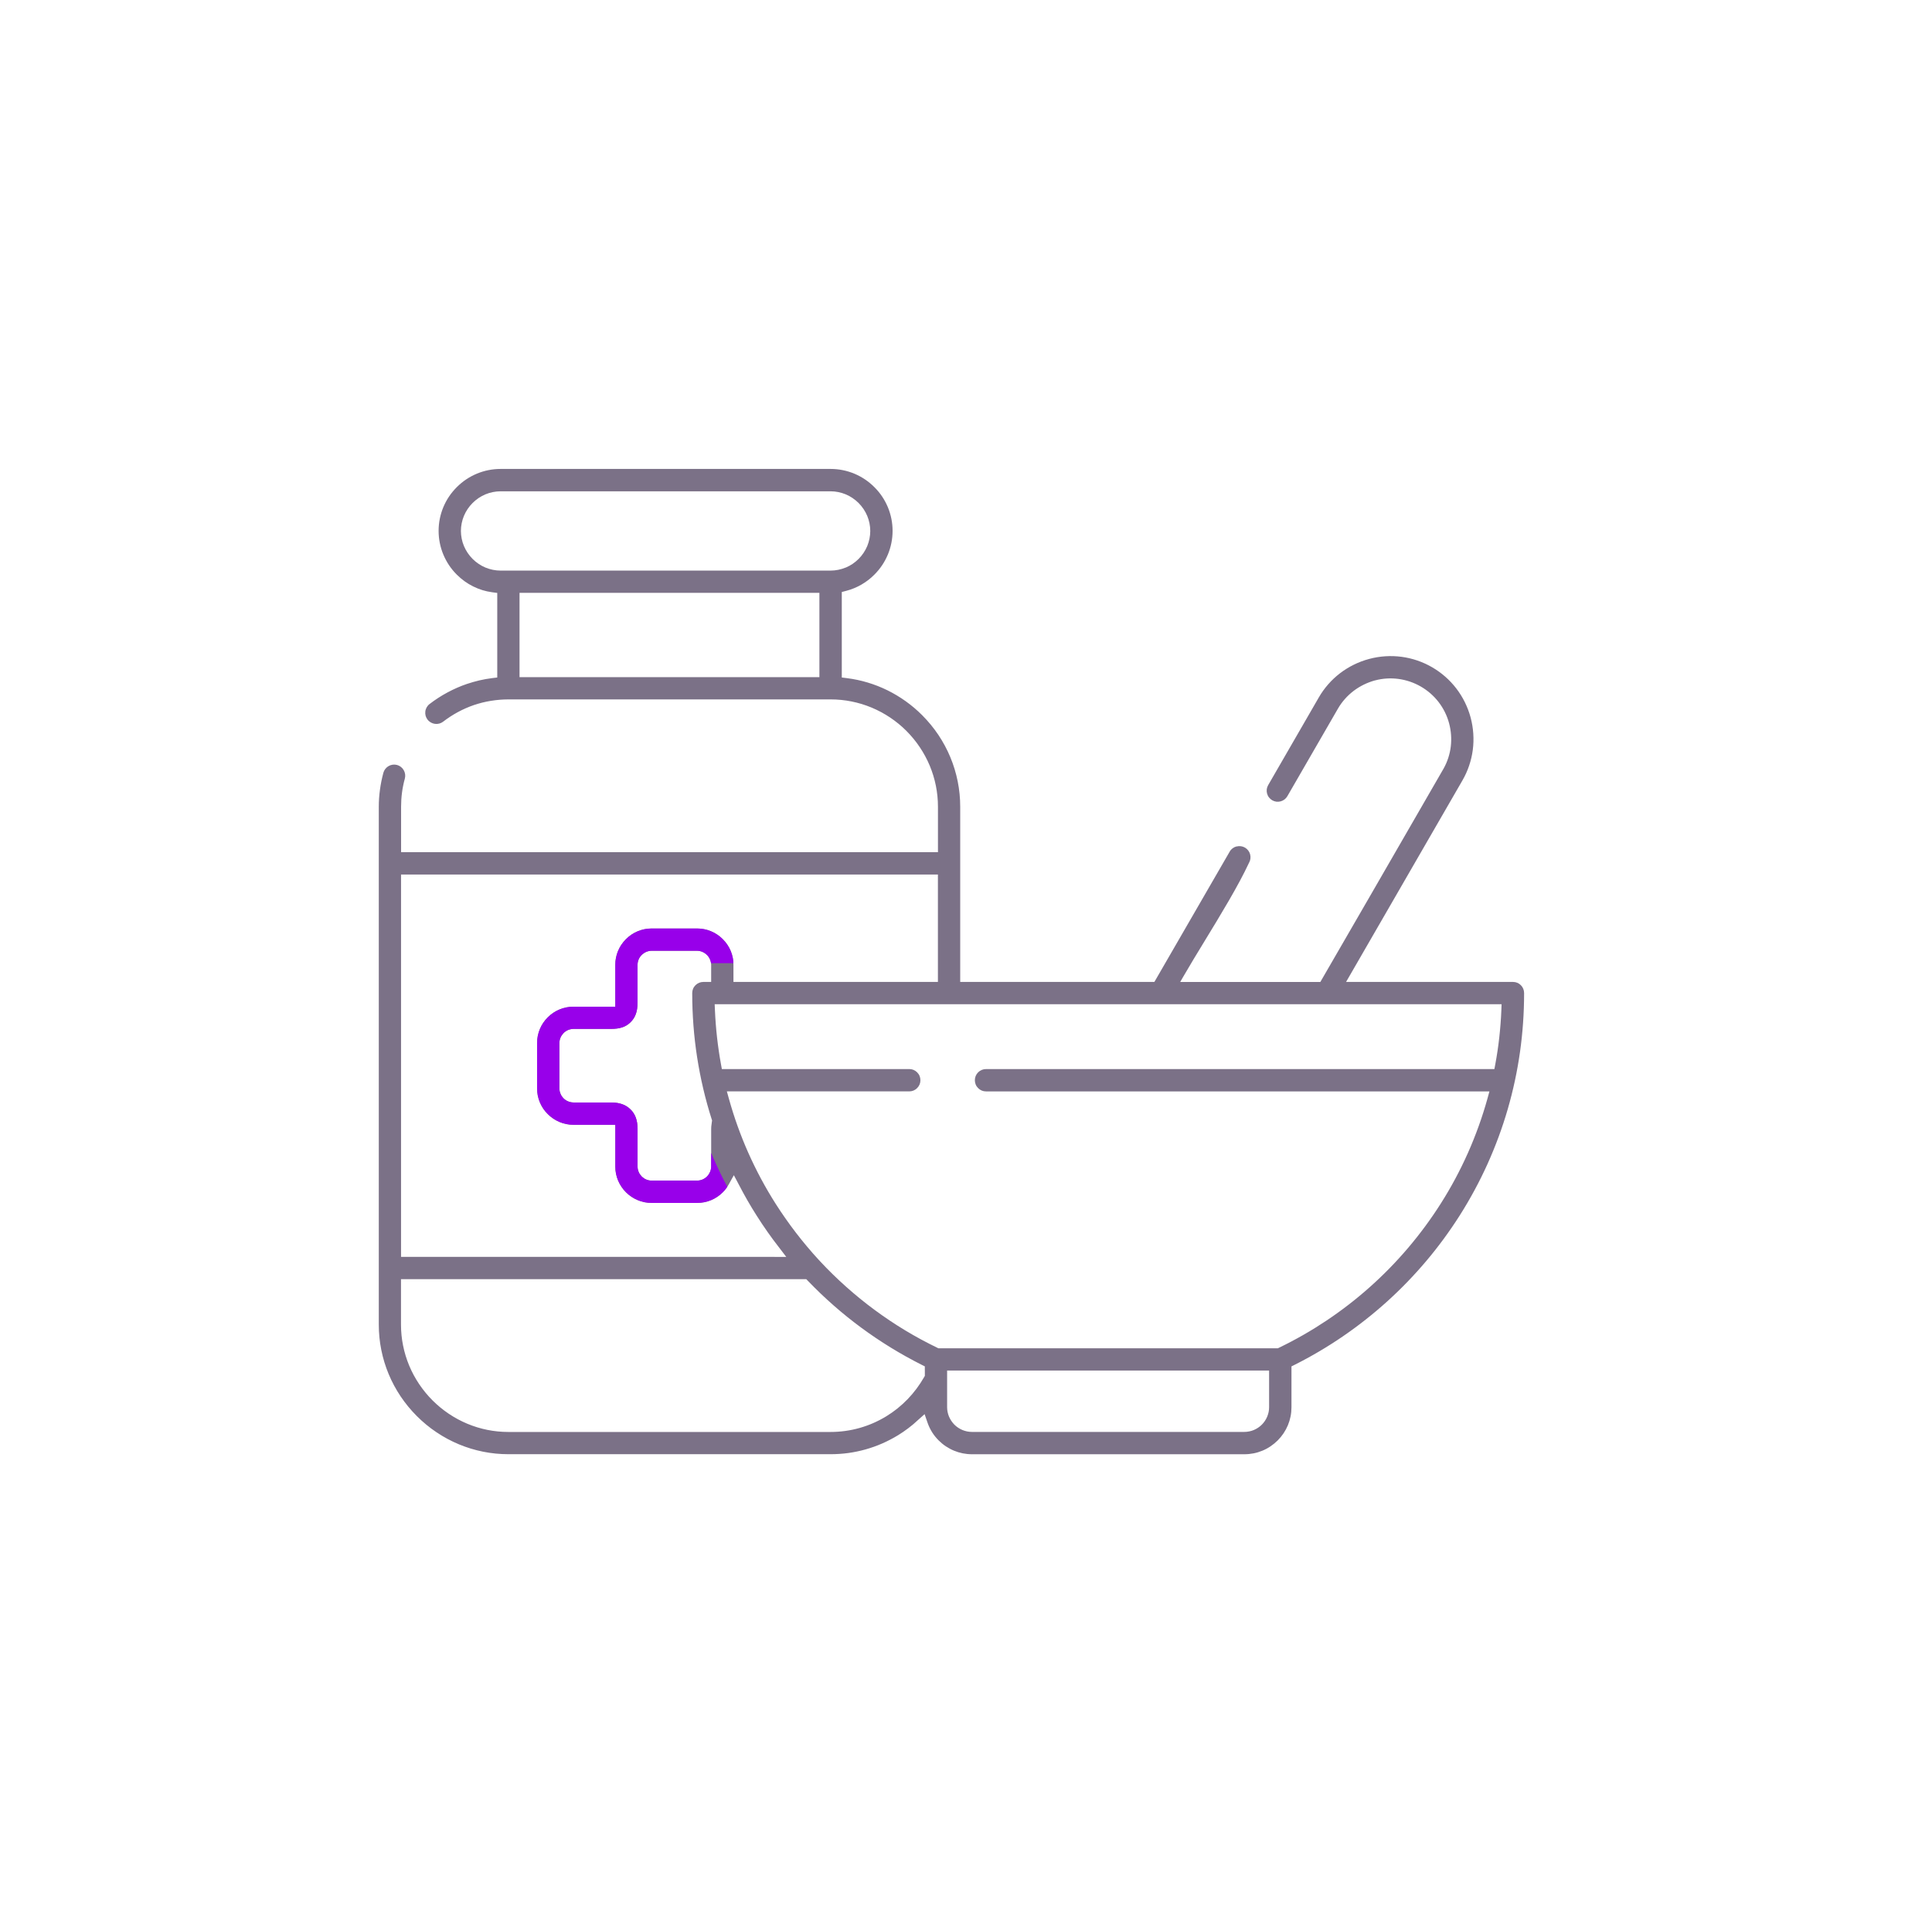 <?xml version="1.0" encoding="UTF-8"?>
<!DOCTYPE svg PUBLIC "-//W3C//DTD SVG 1.1//EN" "http://www.w3.org/Graphics/SVG/1.1/DTD/svg11.dtd">
<!-- Creator: CorelDRAW -->
<svg xmlns="http://www.w3.org/2000/svg" xml:space="preserve" width="37.204mm" height="37.044mm" version="1.1" style="shape-rendering:geometricPrecision; text-rendering:geometricPrecision; image-rendering:optimizeQuality; fill-rule:evenodd; clip-rule:evenodd"
viewBox="0 0 841.36 837.74"
 xmlns:xlink="http://www.w3.org/1999/xlink"
 xmlns:xodm="http://www.corel.com/coreldraw/odm/2003">
 <defs>
  <style type="text/css">
   <![CDATA[
    .fil0 {fill:none}
    .fil1 {fill:#7B7187;fill-rule:nonzero}
    .fil2 {fill:#9800EA;fill-rule:nonzero}
   ]]>
  </style>
 </defs>
 <g id="Layer_x0020_1">
  <rect class="fil0" x="-0" y="0" width="841.36" height="837.74"/>
  <path class="fil1" d="M538.45 368.71c-0.6,0.16 -1.18,0.44 -1.69,0.83 -0.49,0.37 -0.92,0.85 -1.24,1.42l-32.8 56.77 -84.56 0 0 -76.3c0,-3.77 -0.37,-7.45 -1.08,-11 -0.73,-3.66 -1.81,-7.2 -3.2,-10.55 -1.43,-3.44 -3.19,-6.71 -5.23,-9.76 -2.06,-3.07 -4.43,-5.95 -7.06,-8.58 -2.19,-2.2 -4.57,-4.23 -7.12,-6.05 -2.54,-1.82 -5.21,-3.42 -7.98,-4.79 -2.75,-1.35 -5.63,-2.49 -8.63,-3.39 -2.92,-0.88 -5.95,-1.52 -9.05,-1.91l-2.22 -0.28 0 -37.24 1.89 -0.5c1.17,-0.3 2.31,-0.68 3.4,-1.13 1.11,-0.45 2.19,-0.98 3.22,-1.57 1.05,-0.61 2.05,-1.28 2.98,-1.99 0.94,-0.71 1.84,-1.51 2.69,-2.37 1.26,-1.26 2.4,-2.63 3.38,-4.1 0.98,-1.45 1.82,-3.02 2.51,-4.67 0.66,-1.59 1.18,-3.29 1.53,-5.04 0.34,-1.7 0.52,-3.46 0.52,-5.26 0,-1.8 -0.18,-3.56 -0.52,-5.26 -0.35,-1.76 -0.87,-3.45 -1.53,-5.04 -0.69,-1.65 -1.53,-3.21 -2.5,-4.66 -0.98,-1.47 -2.12,-2.84 -3.37,-4.08 -1.26,-1.26 -2.63,-2.4 -4.09,-3.38 -1.45,-0.97 -3.02,-1.82 -4.67,-2.51 -1.6,-0.66 -3.29,-1.18 -5.05,-1.53 -1.7,-0.34 -3.46,-0.52 -5.26,-0.52l-143.73 0c-1.8,0 -3.56,0.18 -5.26,0.52 -1.75,0.35 -3.44,0.87 -5.04,1.53 -1.64,0.69 -3.21,1.53 -4.66,2.5 -1.47,0.98 -2.84,2.12 -4.09,3.37 -1.26,1.26 -2.4,2.63 -3.38,4.09 -0.97,1.45 -1.82,3.02 -2.5,4.66 -0.66,1.6 -1.18,3.29 -1.53,5.04 -0.34,1.7 -0.52,3.46 -0.52,5.27 0,1.8 0.18,3.56 0.52,5.26 0.35,1.75 0.87,3.44 1.53,5.04 0.69,1.65 1.53,3.21 2.5,4.67 0.98,1.47 2.12,2.84 3.37,4.09 1.05,1.05 2.19,2.02 3.38,2.88 1.18,0.85 2.44,1.61 3.75,2.26 1.32,0.65 2.68,1.2 4.05,1.62 1.37,0.42 2.79,0.73 4.24,0.92l2.2 0.29 0 36.84 -2.22 0.27c-0.99,0.12 -1.93,0.26 -2.8,0.42 -0.96,0.17 -1.9,0.37 -2.82,0.58 -0.89,0.21 -1.8,0.45 -2.71,0.71 -0.94,0.27 -1.85,0.55 -2.73,0.85 -1.45,0.49 -2.87,1.05 -4.24,1.65 -1.41,0.62 -2.8,1.3 -4.16,2.03 -1.38,0.74 -2.72,1.53 -4,2.36 -1.3,0.85 -2.59,1.75 -3.82,2.7 -0.51,0.39 -0.92,0.88 -1.23,1.42 -0.31,0.55 -0.52,1.16 -0.59,1.78 -0.08,0.64 -0.04,1.28 0.12,1.89 0.17,0.6 0.44,1.17 0.84,1.68 0.4,0.52 0.9,0.94 1.43,1.25 0.57,0.32 1.19,0.53 1.81,0.61 0.62,0.08 1.27,0.04 1.89,-0.13 0.59,-0.16 1.17,-0.44 1.67,-0.83 1.01,-0.78 2.05,-1.52 3.13,-2.22 1.07,-0.69 2.17,-1.35 3.28,-1.95 1.11,-0.6 2.27,-1.16 3.44,-1.68 1.19,-0.52 2.38,-0.99 3.56,-1.39 1.19,-0.4 2.41,-0.76 3.64,-1.07 1.22,-0.3 2.46,-0.56 3.72,-0.76 1.3,-0.21 2.58,-0.37 3.82,-0.47 1.27,-0.1 2.55,-0.16 3.82,-0.16l140.33 0c3.1,0 6.15,0.31 9.1,0.9 3.01,0.6 5.94,1.5 8.73,2.66 2.83,1.18 5.54,2.64 8.07,4.33 2.57,1.72 4.96,3.68 7.1,5.83 2.16,2.17 4.13,4.56 5.84,7.12 1.7,2.54 3.16,5.24 4.34,8.07 1.16,2.8 2.06,5.72 2.66,8.73 0.59,2.95 0.9,6 0.9,9.1l0 19.81 -233.8 0 0 -19.81c0,-1 0.04,-2.03 0.1,-3.1 0.06,-0.98 0.16,-2.01 0.3,-3.07 0.13,-1.02 0.3,-2.04 0.51,-3.04 0.2,-1 0.44,-2.01 0.72,-3.02 0.17,-0.64 0.21,-1.29 0.13,-1.89 -0.08,-0.62 -0.29,-1.23 -0.6,-1.78 -0.31,-0.55 -0.73,-1.04 -1.24,-1.44 -0.48,-0.38 -1.05,-0.67 -1.67,-0.84 -0.65,-0.17 -1.29,-0.21 -1.9,-0.13 -0.63,0.08 -1.24,0.29 -1.78,0.6 -0.54,0.31 -1.03,0.73 -1.43,1.24 -0.38,0.48 -0.67,1.04 -0.85,1.67 -0.34,1.28 -0.63,2.52 -0.88,3.72 -0.25,1.29 -0.47,2.54 -0.62,3.73 -0.16,1.2 -0.29,2.44 -0.38,3.71 -0.08,1.18 -0.12,2.41 -0.12,3.65l0 225.6c0,3.76 0.37,7.44 1.08,10.98 0.73,3.66 1.81,7.18 3.2,10.53 1.43,3.44 3.19,6.7 5.23,9.75 2.06,3.07 4.43,5.95 7.07,8.59 2.63,2.63 5.51,5.01 8.58,7.06 3.05,2.04 6.32,3.81 9.76,5.24 3.35,1.39 6.88,2.48 10.54,3.21 3.55,0.71 7.22,1.08 10.98,1.08l140.33 0c2.64,0 5.22,-0.18 7.71,-0.52 2.55,-0.35 5.07,-0.88 7.52,-1.57 2.49,-0.7 4.91,-1.57 7.25,-2.59 2.37,-1.04 4.66,-2.24 6.87,-3.58 0.77,-0.47 1.53,-0.96 2.25,-1.46l2.22 -1.6 2.15 -1.71c1.68,-1.46 3.3,-2.92 4.95,-4.42l1.25 3.64c0.25,0.73 0.54,1.44 0.87,2.14 0.34,0.71 0.71,1.39 1.11,2.04 0.41,0.66 0.86,1.29 1.34,1.89 0.47,0.59 1,1.18 1.57,1.75 0.95,0.95 2,1.82 3.12,2.56 1.12,0.74 2.32,1.39 3.56,1.9 1.2,0.5 2.48,0.89 3.82,1.16 1.28,0.25 2.62,0.39 3.98,0.39l118.66 0c1.37,0 2.71,-0.14 4,-0.39 1.33,-0.26 2.62,-0.66 3.82,-1.16 1.25,-0.51 2.44,-1.15 3.54,-1.9 1.1,-0.74 2.15,-1.6 3.12,-2.56 0.96,-0.96 1.82,-2.01 2.56,-3.11 0.74,-1.11 1.38,-2.29 1.9,-3.53 0.5,-1.21 0.89,-2.49 1.16,-3.82 0.26,-1.29 0.39,-2.63 0.39,-3.99l0 -17.81 1.4 -0.7c7.3,-3.67 14.34,-7.83 21.07,-12.44 6.77,-4.64 13.2,-9.72 19.24,-15.18 6.05,-5.47 11.74,-11.37 17.03,-17.63 5.25,-6.22 10.09,-12.82 14.49,-19.73 4.56,-7.18 8.62,-14.69 12.14,-22.48 3.48,-7.72 6.44,-15.71 8.82,-23.92 2.34,-8.08 4.14,-16.41 5.34,-24.93 1.17,-8.33 1.78,-16.87 1.78,-25.59 0,-0.67 -0.13,-1.31 -0.36,-1.87 -0.24,-0.59 -0.61,-1.14 -1.06,-1.59 -0.44,-0.45 -0.98,-0.81 -1.57,-1.05 -0.56,-0.23 -1.18,-0.36 -1.85,-0.36l-72.69 0 50.66 -87.76c1.2,-2.08 2.18,-4.24 2.92,-6.44 0.77,-2.26 1.3,-4.56 1.6,-6.85 0.31,-2.35 0.38,-4.73 0.22,-7.09 -0.15,-2.37 -0.55,-4.72 -1.15,-7.01 -1.28,-4.74 -3.43,-9.01 -6.23,-12.66 -2.9,-3.79 -6.52,-6.94 -10.59,-9.29 -4.06,-2.35 -8.6,-3.91 -13.33,-4.53 -4.56,-0.59 -9.33,-0.33 -14.07,0.94 -2.29,0.62 -4.53,1.45 -6.65,2.5 -2.11,1.04 -4.13,2.29 -6.03,3.74 -1.85,1.42 -3.58,3.03 -5.14,4.82 -1.53,1.75 -2.92,3.67 -4.11,5.75l-22.03 38.16c-0.33,0.57 -0.53,1.18 -0.61,1.78 -0.08,0.62 -0.03,1.27 0.13,1.88 0.17,0.62 0.45,1.2 0.84,1.69 0.38,0.49 0.86,0.92 1.42,1.25 0.57,0.32 1.18,0.52 1.78,0.6 0.62,0.08 1.27,0.03 1.89,-0.14 0.61,-0.17 1.19,-0.45 1.69,-0.84 0.48,-0.37 0.9,-0.85 1.23,-1.42l22.02 -38.13c0.87,-1.51 1.89,-2.91 3.02,-4.19 1.15,-1.3 2.42,-2.48 3.77,-3.51 1.38,-1.05 2.87,-1.97 4.41,-2.73 1.59,-0.78 3.22,-1.4 4.87,-1.85l0.11 -0.02c3.4,-0.9 6.85,-1.08 10.16,-0.64 3.46,0.46 6.77,1.6 9.75,3.32 2.98,1.72 5.64,4.02 7.76,6.78 2.05,2.67 3.63,5.78 4.55,9.21 0.44,1.65 0.73,3.34 0.85,5.05 0.12,1.68 0.09,3.38 -0.11,5.07 -0.19,1.64 -0.56,3.3 -1.08,4.92 -0.51,1.58 -1.18,3.14 -2.01,4.63l-11.39 19.75c-14.31,24.81 -28.67,49.71 -41.86,72.47l-0.46 0.8 -61.03 0 1.38 -2.39c2.77,-4.8 5.99,-10.08 9.32,-15.55 7.03,-11.53 14.56,-23.89 19.2,-33.84l0.06 -0.12c0.33,-0.57 0.53,-1.18 0.61,-1.78 0.08,-0.63 0.04,-1.28 -0.12,-1.9 -0.16,-0.61 -0.44,-1.19 -0.83,-1.69 -0.37,-0.49 -0.85,-0.92 -1.41,-1.25 -0.57,-0.33 -1.18,-0.53 -1.78,-0.61 -0.63,-0.08 -1.28,-0.04 -1.9,0.12zm-170.16 -121.49c-1.02,0.43 -2.1,0.76 -3.23,0.99 -1.11,0.22 -2.23,0.34 -3.34,0.34l-143.73 0c-1.12,0 -2.24,-0.12 -3.35,-0.34 -1.13,-0.23 -2.21,-0.56 -3.22,-0.98 -1.04,-0.43 -2.05,-0.98 -2.98,-1.61 -0.97,-0.65 -1.85,-1.38 -2.63,-2.16 -0.8,-0.8 -1.52,-1.68 -2.16,-2.63 -0.63,-0.95 -1.17,-1.95 -1.61,-2.99 -0.43,-1.02 -0.76,-2.1 -0.98,-3.22 -0.22,-1.11 -0.34,-2.23 -0.34,-3.35 0,-1.12 0.12,-2.24 0.34,-3.34 0.23,-1.13 0.56,-2.21 0.98,-3.22 0.43,-1.04 0.98,-2.04 1.61,-2.98 0.64,-0.95 1.37,-1.84 2.16,-2.63 0.81,-0.8 1.69,-1.53 2.62,-2.16 0.95,-0.64 1.96,-1.18 2.99,-1.61 1.02,-0.42 2.1,-0.76 3.23,-0.98 1.11,-0.22 2.23,-0.34 3.35,-0.34l143.73 0c1.12,0 2.24,0.12 3.34,0.34 1.13,0.23 2.21,0.56 3.22,0.98 1.04,0.43 2.05,0.98 2.98,1.61 0.95,0.64 1.84,1.37 2.63,2.16 0.8,0.81 1.53,1.69 2.16,2.63 0.63,0.94 1.17,1.94 1.61,2.99 0.42,1.01 0.76,2.1 0.98,3.22 0.22,1.11 0.34,2.23 0.34,3.35 0,1.11 -0.12,2.24 -0.34,3.35 -0.22,1.12 -0.56,2.21 -0.98,3.23 -0.43,1.04 -0.98,2.04 -1.61,2.98 -0.64,0.95 -1.37,1.84 -2.16,2.63 -0.81,0.8 -1.69,1.53 -2.62,2.16 -0.92,0.62 -1.93,1.16 -2.99,1.61zm-13.97 47.74l-128.07 0 0 -36.71 130.59 0 0 36.71 -2.52 0zm48.44 301.78l0 2.58 -0.34 0.59c-0.99,1.73 -2.09,3.4 -3.28,5 -1.18,1.59 -2.48,3.11 -3.87,4.56 -1.38,1.43 -2.86,2.78 -4.41,4.03 -1.55,1.24 -3.17,2.38 -4.85,3.41 -1.8,1.1 -3.7,2.09 -5.67,2.96 -1.94,0.85 -3.95,1.57 -6.01,2.15 -2.02,0.57 -4.11,1.01 -6.24,1.3 -2.11,0.29 -4.25,0.44 -6.38,0.44l-140.33 0c-3.1,0 -6.15,-0.31 -9.1,-0.9 -3.01,-0.6 -5.94,-1.5 -8.74,-2.67 -2.83,-1.18 -5.54,-2.64 -8.07,-4.34 -2.55,-1.71 -4.94,-3.68 -7.1,-5.84 -2.16,-2.16 -4.12,-4.55 -5.84,-7.11 -1.7,-2.53 -3.16,-5.24 -4.34,-8.07 -1.16,-2.8 -2.06,-5.72 -2.66,-8.73 -0.59,-2.94 -0.9,-5.98 -0.9,-9.08l0 -19.82 176.49 0 0.75 0.77c3.59,3.73 7.32,7.31 11.19,10.7 3.85,3.38 7.86,6.62 12.02,9.68 4.13,3.05 8.41,5.93 12.8,8.63 4.4,2.7 8.9,5.21 13.47,7.51l1.4 0.7 0 1.54zm-65.43 -49.24l-162.68 0 0 -166.55 233.8 0 0 46.77 -89.04 0 0 -7.43c0,-1.06 -0.11,-2.1 -0.3,-3.09 -0.21,-1.04 -0.51,-2.03 -0.89,-2.95 -0.4,-0.97 -0.9,-1.89 -1.47,-2.73 -0.57,-0.85 -1.24,-1.66 -1.99,-2.41 -0.75,-0.76 -1.55,-1.43 -2.4,-1.99 -0.87,-0.58 -1.79,-1.08 -2.74,-1.47 -0.93,-0.39 -1.92,-0.69 -2.96,-0.9 -1,-0.2 -2.03,-0.3 -3.09,-0.3l-19.8 0c-1.06,0 -2.1,0.11 -3.09,0.3 -1.03,0.21 -2.03,0.51 -2.96,0.9 -0.97,0.4 -1.89,0.9 -2.74,1.47 -0.86,0.59 -1.68,1.26 -2.4,1.99 -0.74,0.74 -1.41,1.56 -1.99,2.42 -0.57,0.85 -1.06,1.77 -1.46,2.73 -0.38,0.93 -0.69,1.92 -0.89,2.95 -0.19,0.99 -0.3,2.03 -0.3,3.1l0 18.2 -18.2 0c-1.06,0 -2.09,0.11 -3.08,0.3 -1.04,0.21 -2.03,0.51 -2.96,0.89 -0.97,0.4 -1.89,0.9 -2.74,1.46 -0.85,0.57 -1.66,1.24 -2.41,1.99 -0.76,0.75 -1.43,1.55 -1.99,2.39 -0.58,0.87 -1.08,1.79 -1.47,2.74 -0.39,0.93 -0.69,1.93 -0.9,2.96 -0.2,1 -0.3,2.03 -0.3,3.09l0 19.78c0,1.07 0.11,2.11 0.3,3.1 0.21,1.04 0.51,2.04 0.9,2.97 0.4,0.95 0.9,1.87 1.47,2.73 0.58,0.85 1.25,1.66 1.99,2.39 0.74,0.74 1.56,1.42 2.42,1.99 0.85,0.57 1.77,1.06 2.74,1.47 0.93,0.38 1.92,0.69 2.96,0.9 0.99,0.19 2.02,0.3 3.08,0.3l18.2 0 0 18.2c0,1.05 0.11,2.09 0.3,3.08 0.2,1.04 0.51,2.03 0.9,2.96 0.4,0.97 0.9,1.9 1.47,2.74 0.57,0.86 1.24,1.67 1.97,2.4 0.75,0.75 1.56,1.42 2.41,1.98 0.85,0.57 1.77,1.07 2.74,1.47 0.93,0.38 1.92,0.69 2.96,0.9 0.99,0.19 2.03,0.3 3.08,0.3l19.8 0c1.06,0 2.09,-0.11 3.08,-0.3 1.03,-0.2 2.03,-0.51 2.96,-0.89 0.97,-0.4 1.89,-0.9 2.74,-1.47 0.85,-0.57 1.66,-1.23 2.4,-1.98l0.75 -0.8 0.67 -0.83 0.6 -0.85 0.54 -0.89 2.26 -4.07 4.04 7.62 1.88 3.36 1.98 3.36 2.04 3.28 2.33 3.59 2.4 3.5 2.48 3.44 5.69 7.46 -5.12 0zm19.48 1.54l-0.27 -0.26c-1.69,-1.83 -3.39,-3.77 -5.09,-5.8 -1.69,-2.01 -3.31,-4.01 -4.84,-6.02 -1.54,-2 -3.06,-4.08 -4.56,-6.22 -1.52,-2.17 -2.95,-4.31 -4.29,-6.42 -2.23,-3.5 -4.34,-7.12 -6.34,-10.84 -1.98,-3.69 -3.82,-7.46 -5.53,-11.29 -1.7,-3.82 -3.26,-7.71 -4.67,-11.66 -1.4,-3.88 -2.66,-7.87 -3.79,-11.93l-0.89 -3.19 79.43 0c0.66,0 1.29,-0.13 1.85,-0.36 0.59,-0.24 1.13,-0.61 1.58,-1.07 0.45,-0.45 0.82,-1 1.07,-1.58 0.23,-0.56 0.36,-1.19 0.36,-1.86 0,-0.66 -0.13,-1.29 -0.36,-1.85 -0.24,-0.59 -0.61,-1.12 -1.06,-1.58 -0.45,-0.45 -1,-0.82 -1.58,-1.07 -0.56,-0.23 -1.19,-0.36 -1.85,-0.36l-81.62 0 -0.38 -2.08c-0.36,-1.98 -0.68,-3.91 -0.95,-5.78 -0.28,-1.93 -0.54,-3.88 -0.76,-5.85 -0.22,-1.99 -0.41,-3.96 -0.56,-5.91 -0.15,-1.92 -0.27,-3.91 -0.36,-5.98l-0.12 -2.63 342.69 0 -0.1 2.62c-0.08,2.05 -0.2,4.03 -0.35,5.94 -0.15,1.97 -0.34,3.96 -0.56,5.96 -0.22,1.97 -0.47,3.92 -0.76,5.85 -0.28,1.91 -0.61,3.85 -0.97,5.8l-0.39 2.07 -221.38 0c-0.66,0 -1.29,0.13 -1.86,0.36 -0.59,0.24 -1.14,0.61 -1.59,1.06 -0.45,0.45 -0.81,0.99 -1.06,1.58 -0.23,0.57 -0.36,1.2 -0.36,1.86 0,0.66 0.13,1.29 0.36,1.86 0.24,0.59 0.61,1.13 1.07,1.58 0.44,0.45 0.98,0.82 1.58,1.07 0.56,0.23 1.19,0.36 1.86,0.36l219.22 0 -0.88 3.19c-1.12,4.02 -2.39,8.01 -3.81,11.95 -1.43,3.97 -2.99,7.87 -4.68,11.66 -1.7,3.83 -3.55,7.59 -5.52,11.27 -1.99,3.72 -4.11,7.34 -6.34,10.84 -4.27,6.73 -9.01,13.15 -14.16,19.22 -5.16,6.08 -10.75,11.8 -16.69,17.09 -5.92,5.28 -12.23,10.16 -18.87,14.6 -6.59,4.4 -13.49,8.36 -20.65,11.81l-0.53 0.26 -147.85 0 -0.53 -0.26c-4.8,-2.32 -9.46,-4.85 -13.97,-7.57 -4.53,-2.73 -8.95,-5.7 -13.25,-8.87 -4.27,-3.15 -8.41,-6.52 -12.39,-10.07 -3.98,-3.54 -7.8,-7.28 -11.42,-11.17l-0.27 -0.33zm-53.24 -88.61c0.72,4.63 1.6,9.19 2.65,13.66 1.07,4.57 2.3,9.04 3.69,13.39l0.19 0.57 -0.06 0.38c-0.12,0.73 -0.21,1.49 -0.29,2.28l-0.04 1.07 0 16.38c0,0.38 -0.04,0.78 -0.13,1.19 -0.09,0.41 -0.2,0.79 -0.35,1.13 -0.16,0.37 -0.35,0.72 -0.55,1.03 -0.23,0.34 -0.48,0.65 -0.75,0.93 -0.28,0.29 -0.6,0.55 -0.96,0.79 -0.34,0.23 -0.7,0.43 -1.05,0.57 -0.37,0.15 -0.75,0.27 -1.14,0.34 -0.41,0.09 -0.81,0.13 -1.19,0.13l-19.8 0c-0.38,0 -0.78,-0.04 -1.19,-0.12 -0.38,-0.07 -0.77,-0.19 -1.15,-0.35 -0.37,-0.15 -0.72,-0.34 -1.05,-0.57 -0.35,-0.24 -0.66,-0.5 -0.93,-0.76 -0.27,-0.28 -0.53,-0.59 -0.76,-0.92 -0.22,-0.31 -0.41,-0.67 -0.57,-1.06 -0.16,-0.37 -0.28,-0.76 -0.36,-1.16 -0.08,-0.4 -0.12,-0.8 -0.12,-1.18l0 -16.38c0,-0.98 -0.06,-1.88 -0.19,-2.67 -0.12,-0.8 -0.32,-1.56 -0.57,-2.26 -0.24,-0.68 -0.56,-1.31 -0.93,-1.9 -0.37,-0.58 -0.82,-1.14 -1.33,-1.64 -0.52,-0.52 -1.08,-0.97 -1.67,-1.35 -0.6,-0.38 -1.24,-0.7 -1.91,-0.94 -0.7,-0.26 -1.47,-0.45 -2.27,-0.58 -0.79,-0.12 -1.68,-0.19 -2.67,-0.19l-16.37 0c-0.38,0 -0.78,-0.05 -1.18,-0.13 -0.38,-0.07 -0.78,-0.2 -1.15,-0.35 -0.37,-0.15 -0.73,-0.34 -1.06,-0.56 -0.36,-0.24 -0.67,-0.5 -0.93,-0.76 -0.27,-0.27 -0.52,-0.59 -0.76,-0.93 -0.22,-0.32 -0.41,-0.68 -0.57,-1.07 -0.16,-0.38 -0.28,-0.77 -0.36,-1.14 -0.08,-0.42 -0.12,-0.82 -0.12,-1.21l0 -19.78c0,-0.38 0.04,-0.79 0.13,-1.19 0.08,-0.4 0.2,-0.8 0.36,-1.15 0.15,-0.36 0.35,-0.71 0.57,-1.04 0.24,-0.35 0.49,-0.66 0.75,-0.93 0.28,-0.28 0.59,-0.54 0.91,-0.76 0.33,-0.22 0.69,-0.42 1.05,-0.57 0.38,-0.15 0.77,-0.27 1.16,-0.35 0.4,-0.08 0.81,-0.13 1.2,-0.13l16.37 0c0.97,0 1.86,-0.06 2.66,-0.17 0.8,-0.11 1.56,-0.29 2.25,-0.52 0.66,-0.22 1.28,-0.51 1.87,-0.87 0.58,-0.36 1.13,-0.78 1.64,-1.28 0.53,-0.51 0.98,-1.05 1.37,-1.64 0.38,-0.57 0.7,-1.21 0.96,-1.91 0.27,-0.71 0.47,-1.49 0.59,-2.32 0.13,-0.83 0.19,-1.77 0.19,-2.81l0 -16.38c0,-0.38 0.04,-0.78 0.12,-1.18 0.07,-0.38 0.19,-0.77 0.35,-1.16 0.16,-0.38 0.35,-0.74 0.57,-1.06 0.23,-0.33 0.49,-0.65 0.78,-0.92 0.27,-0.27 0.58,-0.52 0.91,-0.75 0.33,-0.23 0.69,-0.43 1.05,-0.58 0.38,-0.16 0.76,-0.28 1.15,-0.36 0.4,-0.08 0.81,-0.13 1.2,-0.13l19.8 0c0.38,0 0.79,0.05 1.19,0.13 0.4,0.08 0.78,0.21 1.14,0.36 0.38,0.16 0.73,0.36 1.04,0.57 0.32,0.22 0.64,0.48 0.93,0.76 0.27,0.26 0.53,0.57 0.77,0.93 0.22,0.33 0.42,0.7 0.57,1.07 0.16,0.38 0.28,0.77 0.36,1.15 0.07,0.39 0.12,0.79 0.12,1.18l0 7.43 -3.38 0c-0.66,0 -1.3,0.13 -1.86,0.36 -0.59,0.24 -1.14,0.61 -1.59,1.06 -0.45,0.45 -0.82,0.99 -1.06,1.58 -0.23,0.57 -0.36,1.2 -0.36,1.87 0,4.74 0.18,9.41 0.53,14.01 0.36,4.72 0.89,9.33 1.59,13.83zm249.11 139.1l0 13.47c0,0.71 -0.07,1.4 -0.21,2.08 -0.15,0.7 -0.36,1.38 -0.62,2.01 -0.28,0.66 -0.62,1.29 -1,1.86 -0.41,0.6 -0.86,1.16 -1.34,1.63 -0.48,0.48 -1.03,0.93 -1.64,1.34 -0.59,0.39 -1.21,0.73 -1.86,1 -0.63,0.26 -1.31,0.47 -2.02,0.61 -0.68,0.14 -1.38,0.21 -2.09,0.21l-118.66 0c-0.71,0 -1.42,-0.07 -2.09,-0.21 -0.7,-0.15 -1.39,-0.36 -2.02,-0.62 -0.65,-0.27 -1.28,-0.61 -1.87,-1 -0.61,-0.41 -1.16,-0.86 -1.64,-1.34 -0.5,-0.52 -0.95,-1.08 -1.34,-1.66 -0.39,-0.58 -0.72,-1.2 -1,-1.85 -0.26,-0.63 -0.47,-1.3 -0.61,-1.99 -0.14,-0.7 -0.21,-1.39 -0.21,-2.07l0 -16 140.22 0 0 2.52z"/>
  <path class="fil2" d="M309.66 419.55l9.74 0c-0.04,-0.81 -0.13,-1.59 -0.28,-2.35 -0.21,-1.04 -0.51,-2.03 -0.89,-2.95 -0.4,-0.97 -0.9,-1.89 -1.47,-2.73 -0.57,-0.85 -1.24,-1.66 -1.99,-2.41 -0.75,-0.76 -1.55,-1.43 -2.4,-1.99 -0.87,-0.58 -1.79,-1.08 -2.74,-1.47 -0.93,-0.39 -1.92,-0.69 -2.96,-0.9 -1,-0.2 -2.03,-0.3 -3.09,-0.3l-19.8 0c-1.06,0 -2.1,0.11 -3.09,0.3 -1.03,0.21 -2.03,0.51 -2.96,0.9 -0.97,0.4 -1.89,0.9 -2.74,1.47 -0.86,0.59 -1.68,1.26 -2.4,1.99 -0.74,0.74 -1.41,1.56 -1.99,2.42 -0.57,0.85 -1.06,1.77 -1.46,2.73 -0.38,0.93 -0.69,1.92 -0.89,2.95 -0.19,0.99 -0.3,2.03 -0.3,3.1l0 18.2 -18.2 0c-1.06,0 -2.09,0.11 -3.08,0.3 -1.04,0.21 -2.03,0.51 -2.96,0.89 -0.97,0.4 -1.89,0.9 -2.74,1.46 -0.85,0.57 -1.66,1.24 -2.41,1.99 -0.76,0.75 -1.43,1.55 -1.99,2.39 -0.58,0.87 -1.08,1.79 -1.47,2.74 -0.39,0.93 -0.69,1.93 -0.9,2.96 -0.2,1 -0.3,2.03 -0.3,3.09l0 19.78c0,1.07 0.11,2.11 0.3,3.1 0.21,1.04 0.51,2.04 0.9,2.97 0.4,0.95 0.9,1.87 1.47,2.73 0.58,0.85 1.25,1.66 1.99,2.39 0.74,0.74 1.56,1.42 2.42,1.99 0.85,0.57 1.77,1.06 2.74,1.47 0.93,0.38 1.92,0.69 2.96,0.9 0.99,0.19 2.02,0.3 3.08,0.3l18.2 0 0 18.2c0,1.05 0.11,2.09 0.3,3.08 0.2,1.04 0.51,2.03 0.9,2.96 0.4,0.97 0.9,1.9 1.47,2.74 0.57,0.86 1.24,1.67 1.97,2.4 0.75,0.75 1.56,1.42 2.41,1.98 0.85,0.57 1.77,1.07 2.74,1.47 0.93,0.38 1.92,0.69 2.96,0.9 0.99,0.19 2.03,0.3 3.08,0.3l19.8 0c1.06,0 2.09,-0.11 3.08,-0.3 1.03,-0.2 2.03,-0.51 2.96,-0.89 0.97,-0.4 1.89,-0.9 2.74,-1.47 0.85,-0.57 1.66,-1.23 2.4,-1.98l0.75 -0.8 0.67 -0.83 0.54 -0.75c-1.03,-1.92 -2.01,-3.83 -2.93,-5.72 -1.04,-2.14 -2.07,-4.36 -3.08,-6.67l-1.03 -2.4 0 5.98c0,0.38 -0.04,0.78 -0.13,1.19 -0.09,0.41 -0.2,0.79 -0.35,1.13 -0.16,0.37 -0.35,0.72 -0.55,1.03 -0.23,0.34 -0.48,0.65 -0.75,0.93 -0.28,0.29 -0.6,0.55 -0.96,0.79 -0.34,0.23 -0.7,0.43 -1.05,0.57 -0.37,0.15 -0.75,0.27 -1.14,0.34 -0.41,0.09 -0.81,0.13 -1.19,0.13l-19.8 0c-0.38,0 -0.78,-0.04 -1.19,-0.12 -0.38,-0.07 -0.77,-0.19 -1.15,-0.35 -0.37,-0.15 -0.72,-0.34 -1.05,-0.57 -0.35,-0.24 -0.66,-0.5 -0.93,-0.76 -0.27,-0.28 -0.53,-0.59 -0.76,-0.92 -0.22,-0.31 -0.41,-0.67 -0.57,-1.06 -0.16,-0.37 -0.28,-0.76 -0.36,-1.16 -0.08,-0.4 -0.12,-0.8 -0.12,-1.18l0 -16.38c0,-0.98 -0.06,-1.88 -0.19,-2.67 -0.12,-0.8 -0.32,-1.56 -0.57,-2.26 -0.24,-0.68 -0.56,-1.31 -0.93,-1.9 -0.37,-0.58 -0.82,-1.14 -1.33,-1.64 -0.52,-0.52 -1.08,-0.97 -1.67,-1.35 -0.6,-0.38 -1.24,-0.7 -1.91,-0.94 -0.7,-0.26 -1.47,-0.45 -2.27,-0.58 -0.79,-0.12 -1.68,-0.19 -2.67,-0.19l-16.37 0c-0.38,0 -0.78,-0.05 -1.18,-0.13 -0.38,-0.07 -0.78,-0.2 -1.15,-0.35 -0.37,-0.15 -0.73,-0.34 -1.06,-0.56 -0.36,-0.24 -0.67,-0.5 -0.93,-0.76 -0.27,-0.27 -0.52,-0.59 -0.76,-0.93 -0.22,-0.32 -0.41,-0.68 -0.57,-1.07 -0.16,-0.38 -0.28,-0.77 -0.36,-1.14 -0.08,-0.42 -0.12,-0.82 -0.12,-1.21l0 -19.78c0,-0.38 0.04,-0.79 0.13,-1.19 0.08,-0.4 0.2,-0.8 0.36,-1.15 0.15,-0.36 0.35,-0.71 0.57,-1.04 0.24,-0.35 0.49,-0.66 0.75,-0.93 0.28,-0.28 0.59,-0.54 0.91,-0.76 0.33,-0.22 0.69,-0.42 1.05,-0.57 0.38,-0.15 0.77,-0.27 1.16,-0.35 0.4,-0.08 0.81,-0.13 1.2,-0.13l16.37 0c0.97,0 1.86,-0.06 2.66,-0.17 0.8,-0.11 1.56,-0.29 2.25,-0.52 0.66,-0.22 1.28,-0.51 1.87,-0.87 0.58,-0.36 1.13,-0.78 1.64,-1.28 0.53,-0.51 0.98,-1.05 1.37,-1.64 0.38,-0.57 0.7,-1.21 0.96,-1.91 0.27,-0.71 0.47,-1.49 0.59,-2.32 0.13,-0.83 0.19,-1.77 0.19,-2.81l0 -16.38c0,-0.38 0.04,-0.78 0.12,-1.18 0.07,-0.38 0.19,-0.77 0.35,-1.16 0.16,-0.38 0.35,-0.74 0.57,-1.06 0.23,-0.33 0.49,-0.65 0.78,-0.92 0.27,-0.27 0.58,-0.52 0.91,-0.75 0.33,-0.23 0.69,-0.43 1.05,-0.58 0.38,-0.16 0.76,-0.28 1.15,-0.36 0.4,-0.08 0.81,-0.13 1.2,-0.13l19.8 0c0.38,0 0.79,0.05 1.19,0.13 0.4,0.08 0.78,0.21 1.14,0.36 0.38,0.16 0.73,0.36 1.04,0.57 0.32,0.22 0.64,0.48 0.93,0.76 0.27,0.26 0.53,0.57 0.77,0.93 0.22,0.33 0.42,0.7 0.57,1.07 0.16,0.38 0.28,0.77 0.36,1.15l0.07 0.44z"/>
 </g>
</svg>
